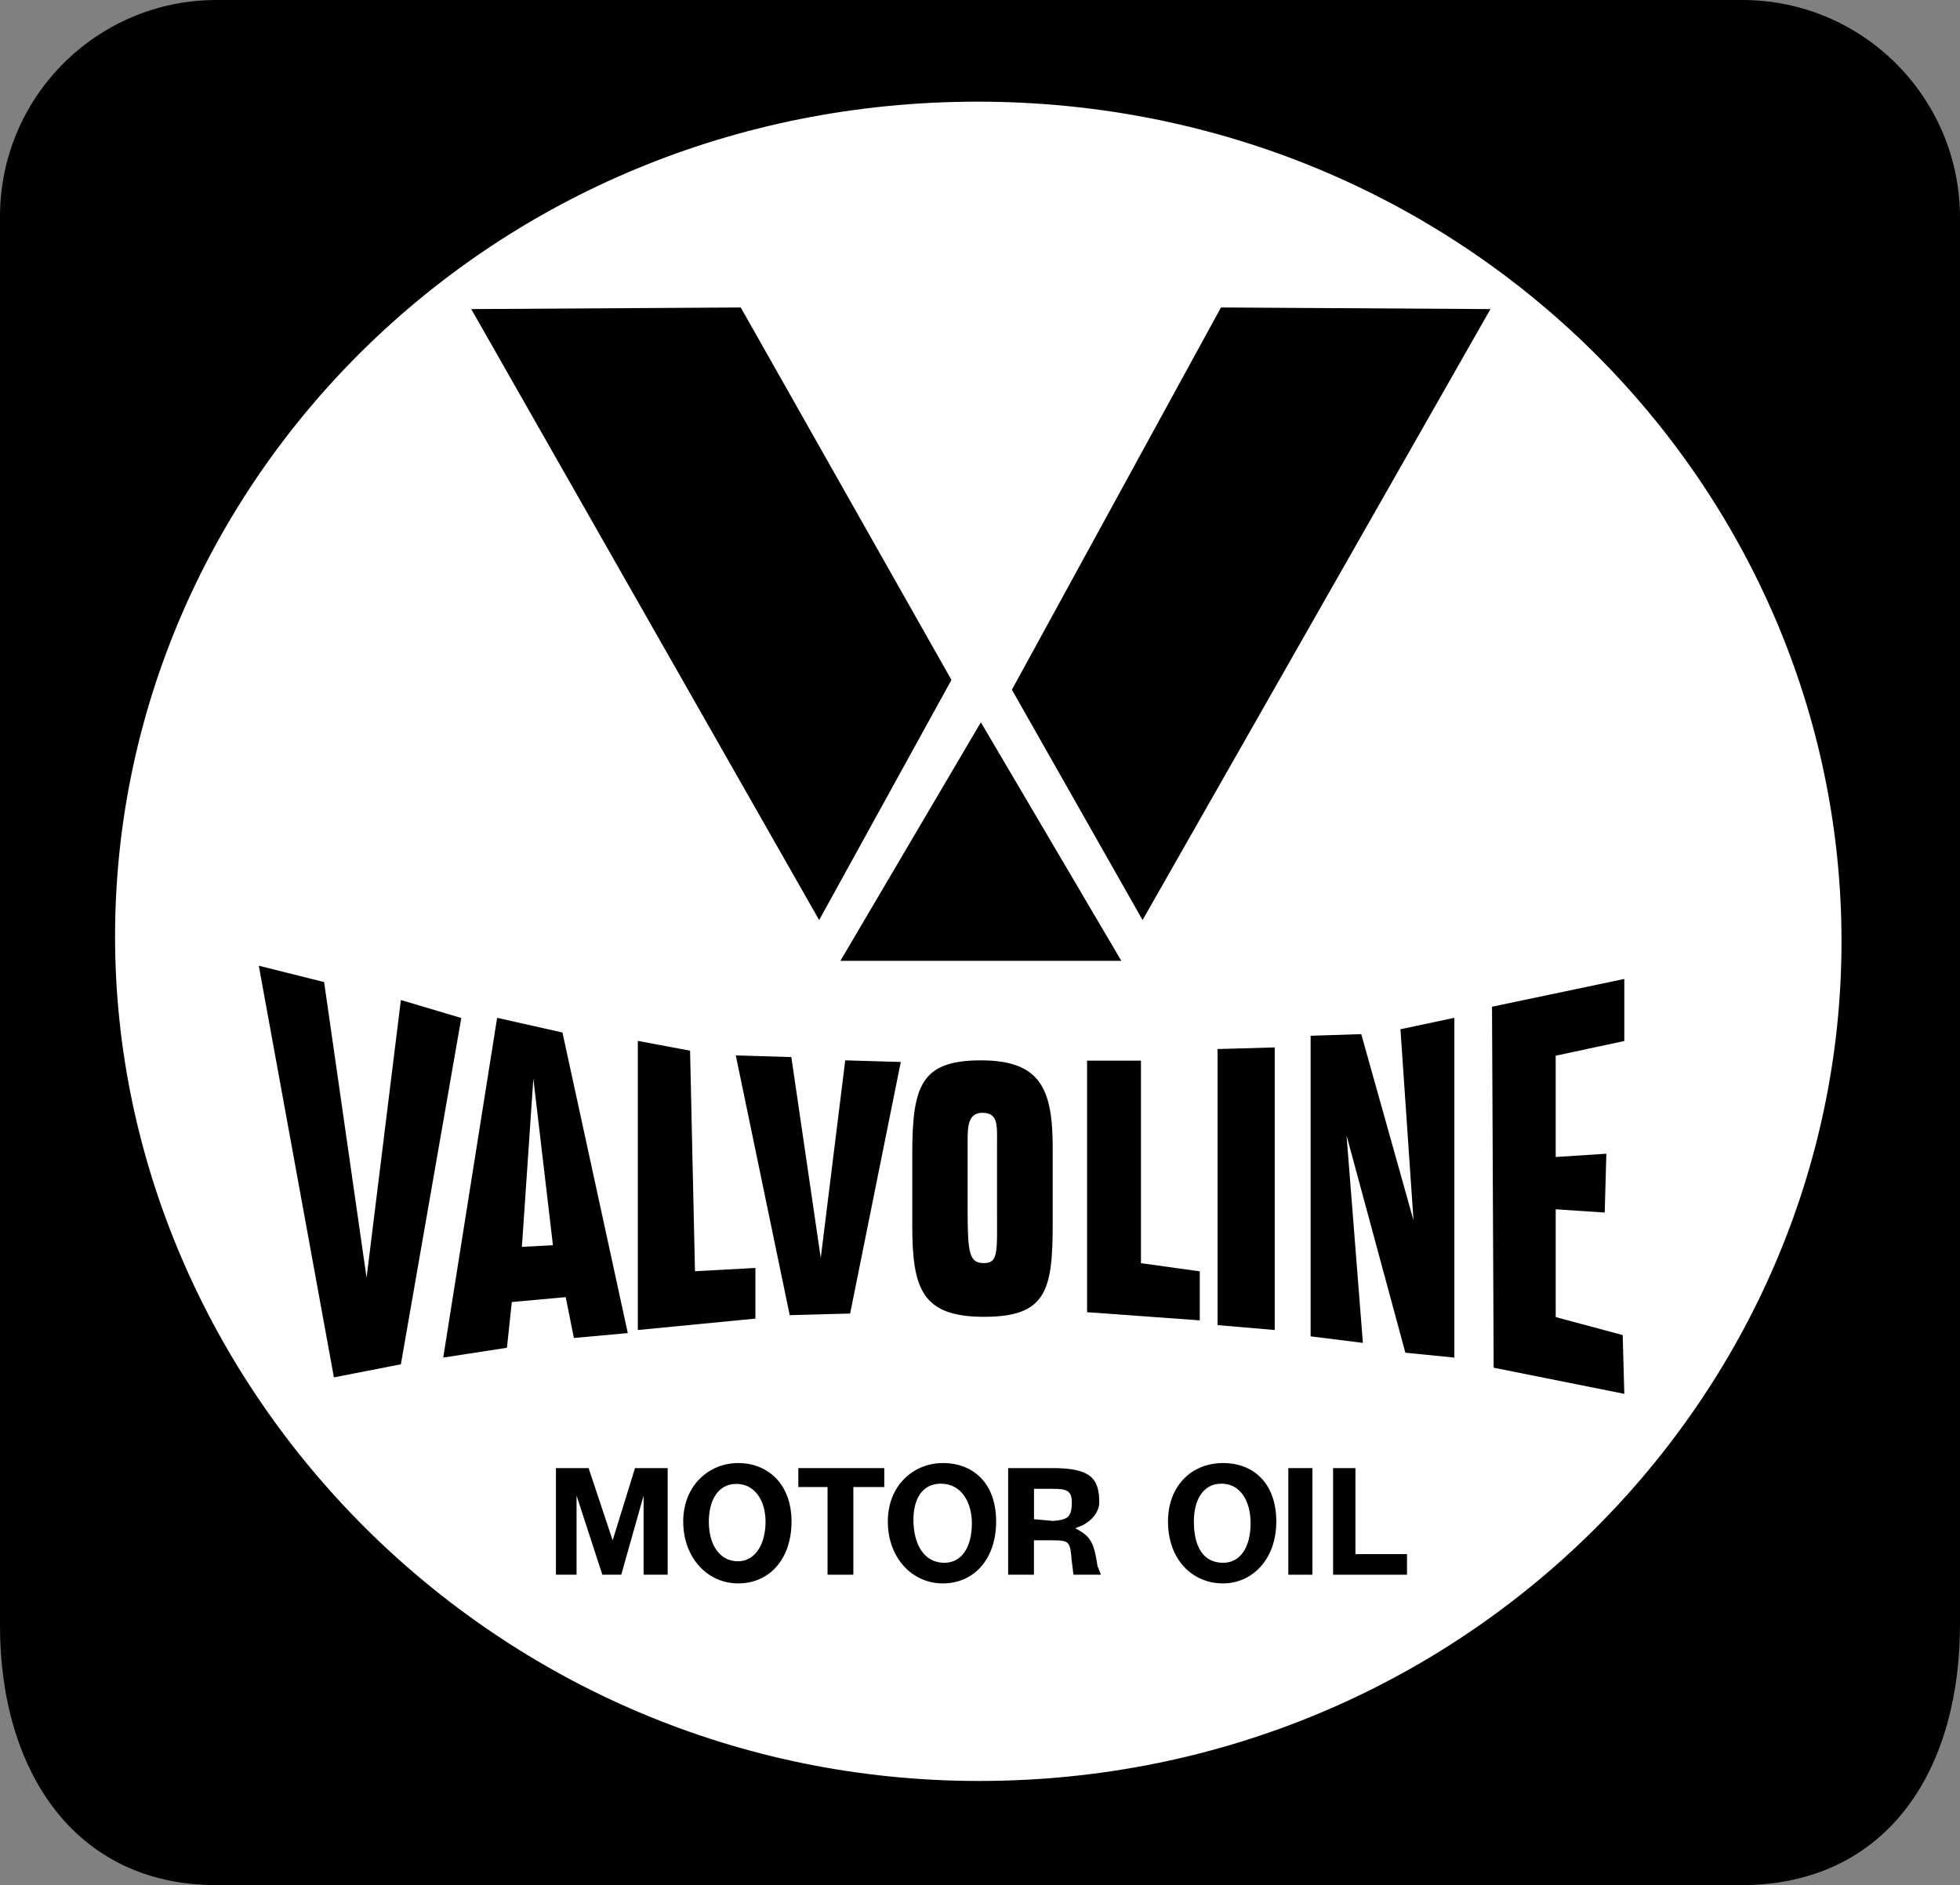 <?xml version="1.0" encoding="UTF-8"?><svg id="Ebene_1" xmlns="http://www.w3.org/2000/svg" viewBox="0 0 2279.42 2192.03"><rect x="0" y="0" width="2279.42" height="2192.03" fill="#808080" stroke="none"/><defs><style>.cls-1{fill:#fff;}.cls-1,.cls-2{fill-rule:evenodd;}</style></defs><path class="cls-2" d="M251.76,2192.02c-166.43,0-251.76-134.91-251.76-301.34V251.78C0,112.73,112.72,0,251.78,0h1774.47c139.83,0,253.17,113.34,253.17,253.17v1634.98c0,178.41-90.76,303.88-254.27,303.88H251.76Z"/><path class="cls-1" d="M1136.76,118.22c-567.96,0-1002.94,446.38-1002.94,970.66s440.69,982.04,1004.85,982.04,1002.95-448.29,1002.95-976.35c-.01-529.96-438.81-976.35-1004.86-976.35h0Z"/><path class="cls-2" d="M548.06,359.42l313.41-1.89,245.04,433.1-153.86,279.23-404.59-710.43ZM1176.8,802.01l243.16-444.49,313.4,1.89-404.59,710.43-151.97-267.84ZM977.36,1117.25l163.37-277.35,163.34,277.35h-326.71ZM300.95,1122.95l75.98,19,49.38,343.8,39.89-322.91,70.28,20.88-70.28,402.69-77.88,15.2-87.36-478.66h0ZM578.14,1183.52l75.98,17.09,75.99,349.51-62.7,5.69-9.49-47.5-62.68,5.69-5.69,53.2-74.08,11.4,62.68-395.1h0Z"/><path class="cls-1" d="M620.27,1254.19l-13.31,195.66,36.08-1.89-22.77-193.77h0Z"/><path class="cls-2" d="M855.72,1227.26l64.59,1.91,34.19,233.62,28.49-229.82,64.59,1.89-58.9,292.53-70.27,1.89-62.7-302.03h0ZM1524.19,1204.39l58.9-1.89,60.78,216.56-15.2-222.24,62.7-13.29v395.1l-56.99-5.71-68.38-252.63,19,241.24-60.8-7.6v-349.54h0ZM1060.93,1424.85v-81.7c0-79.76,9.49-110.17,79.78-110.17s83.56,34.2,83.56,102.56v87.39c0,77.87-7.6,108.27-79.76,108.27-72.18.01-83.58-32.29-83.58-106.37h0Z"/><path class="cls-1" d="M1125.31,1328.18v77.87c0,51.3,1.89,62.7,18.99,62.7s15.2-13.29,15.2-62.7v-74.07c0-22.8,1.89-38-17.09-38-17.09.01-17.09,17.11-17.09,34.2h0Z"/><path class="cls-2" d="M1735.16,1170.62l153.86-32.29v72.16l-79.79,17.09v117.78l58.9-3.8-1.89,68.39-57-3.8v125.37l77.9,20.89,1.89,68.38-151.95-30.4-1.91-419.77h0ZM741.75,1546.54v-336.2l60.78,11.4,5.71,256.44,70.28-3.8v58.9l-136.77,13.27ZM1264.23,1233.29h62.67v235.53l68.39,9.49v57l-131.06-9.49v-292.53h0ZM1415.99,1219.85l66.5-1.91v328.6l-66.5-5.69v-321h0ZM646.54,1707.12v123.98h23.99v-91.98l29.99,91.98h21.98l25.99-91.98v91.98h28v-123.98h-38l-25.99,83.98-27.98-83.98h-37.99,0ZM1032.51,1769.23c0,41.97,27.99,71.97,63.98,71.97s61.97-27.99,61.97-71.97-25.98-67.99-61.97-67.99c-33.99,0-63.98,25.99-63.98,67.99Z"/><path class="cls-1" d="M1094.28,1725.24c23.99,0,35.99,21.98,35.99,46,0,27.99-12,45.98-32,45.98-23.99,0-35.98-21.98-35.98-49.99,0-24.02,9.99-42,31.98-42h0Z"/><path class="cls-2" d="M794.57,1769.23c0,41.97,27.99,71.97,63.98,71.97s61.97-27.99,61.97-71.97-27.99-67.99-61.97-67.99-63.98,25.99-63.98,67.99Z"/><path class="cls-1" d="M856.33,1725.51c22,0,33.99,19.99,33.99,43.98,0,25.99-12,45.98-31.98,45.98-22,0-33.99-19.99-33.99-45.98,0-23.99,9.99-43.98,31.98-43.98Z"/><path class="cls-2" d="M1358.35,1769.23c0,43.98,27.99,71.97,63.97,71.97,33.99,0,61.98-27.99,61.98-71.97s-25.99-67.99-61.98-67.99-63.97,25.99-63.97,67.99Z"/><path class="cls-1" d="M1454.39,1771.23c0,27.99-11.98,45.98-31.97,45.98-23.99,0-33.99-19.99-33.99-47.98,0-23.99,10-44.01,32-44.01s33.97,20.03,33.97,46h0Z"/><path class="cls-2" d="M1172.44,1707.12v123.98h29.99v-40h21.98c19.99,0,19.99,2,22.01,23.99l1.97,16h32l-4.01-10c-4.01-25.99-7.02-34.63-25.99-43.98l4.01-1.65c12.97-4.33,23.99-16.37,23.99-28.35,0-27.99-10-40-53.98-40h-51.97,0Z"/><path class="cls-1" d="M1224.5,1731.22c16,0,21.98,2,21.98,15.98,0,17.99-5.98,19.99-21.98,21.34l-21.98-2v-35.32h21.98Z"/><path class="cls-2" d="M928.43,1707.12v22.01h33.98v101.97h30v-101.97h35.98v-22.01h-99.96ZM1550.34,1707.12v123.98h85.95v-23.99h-59.96v-99.98h-25.99ZM1498.28,1707.12v123.98h28v-123.98h-28Z"/></svg>